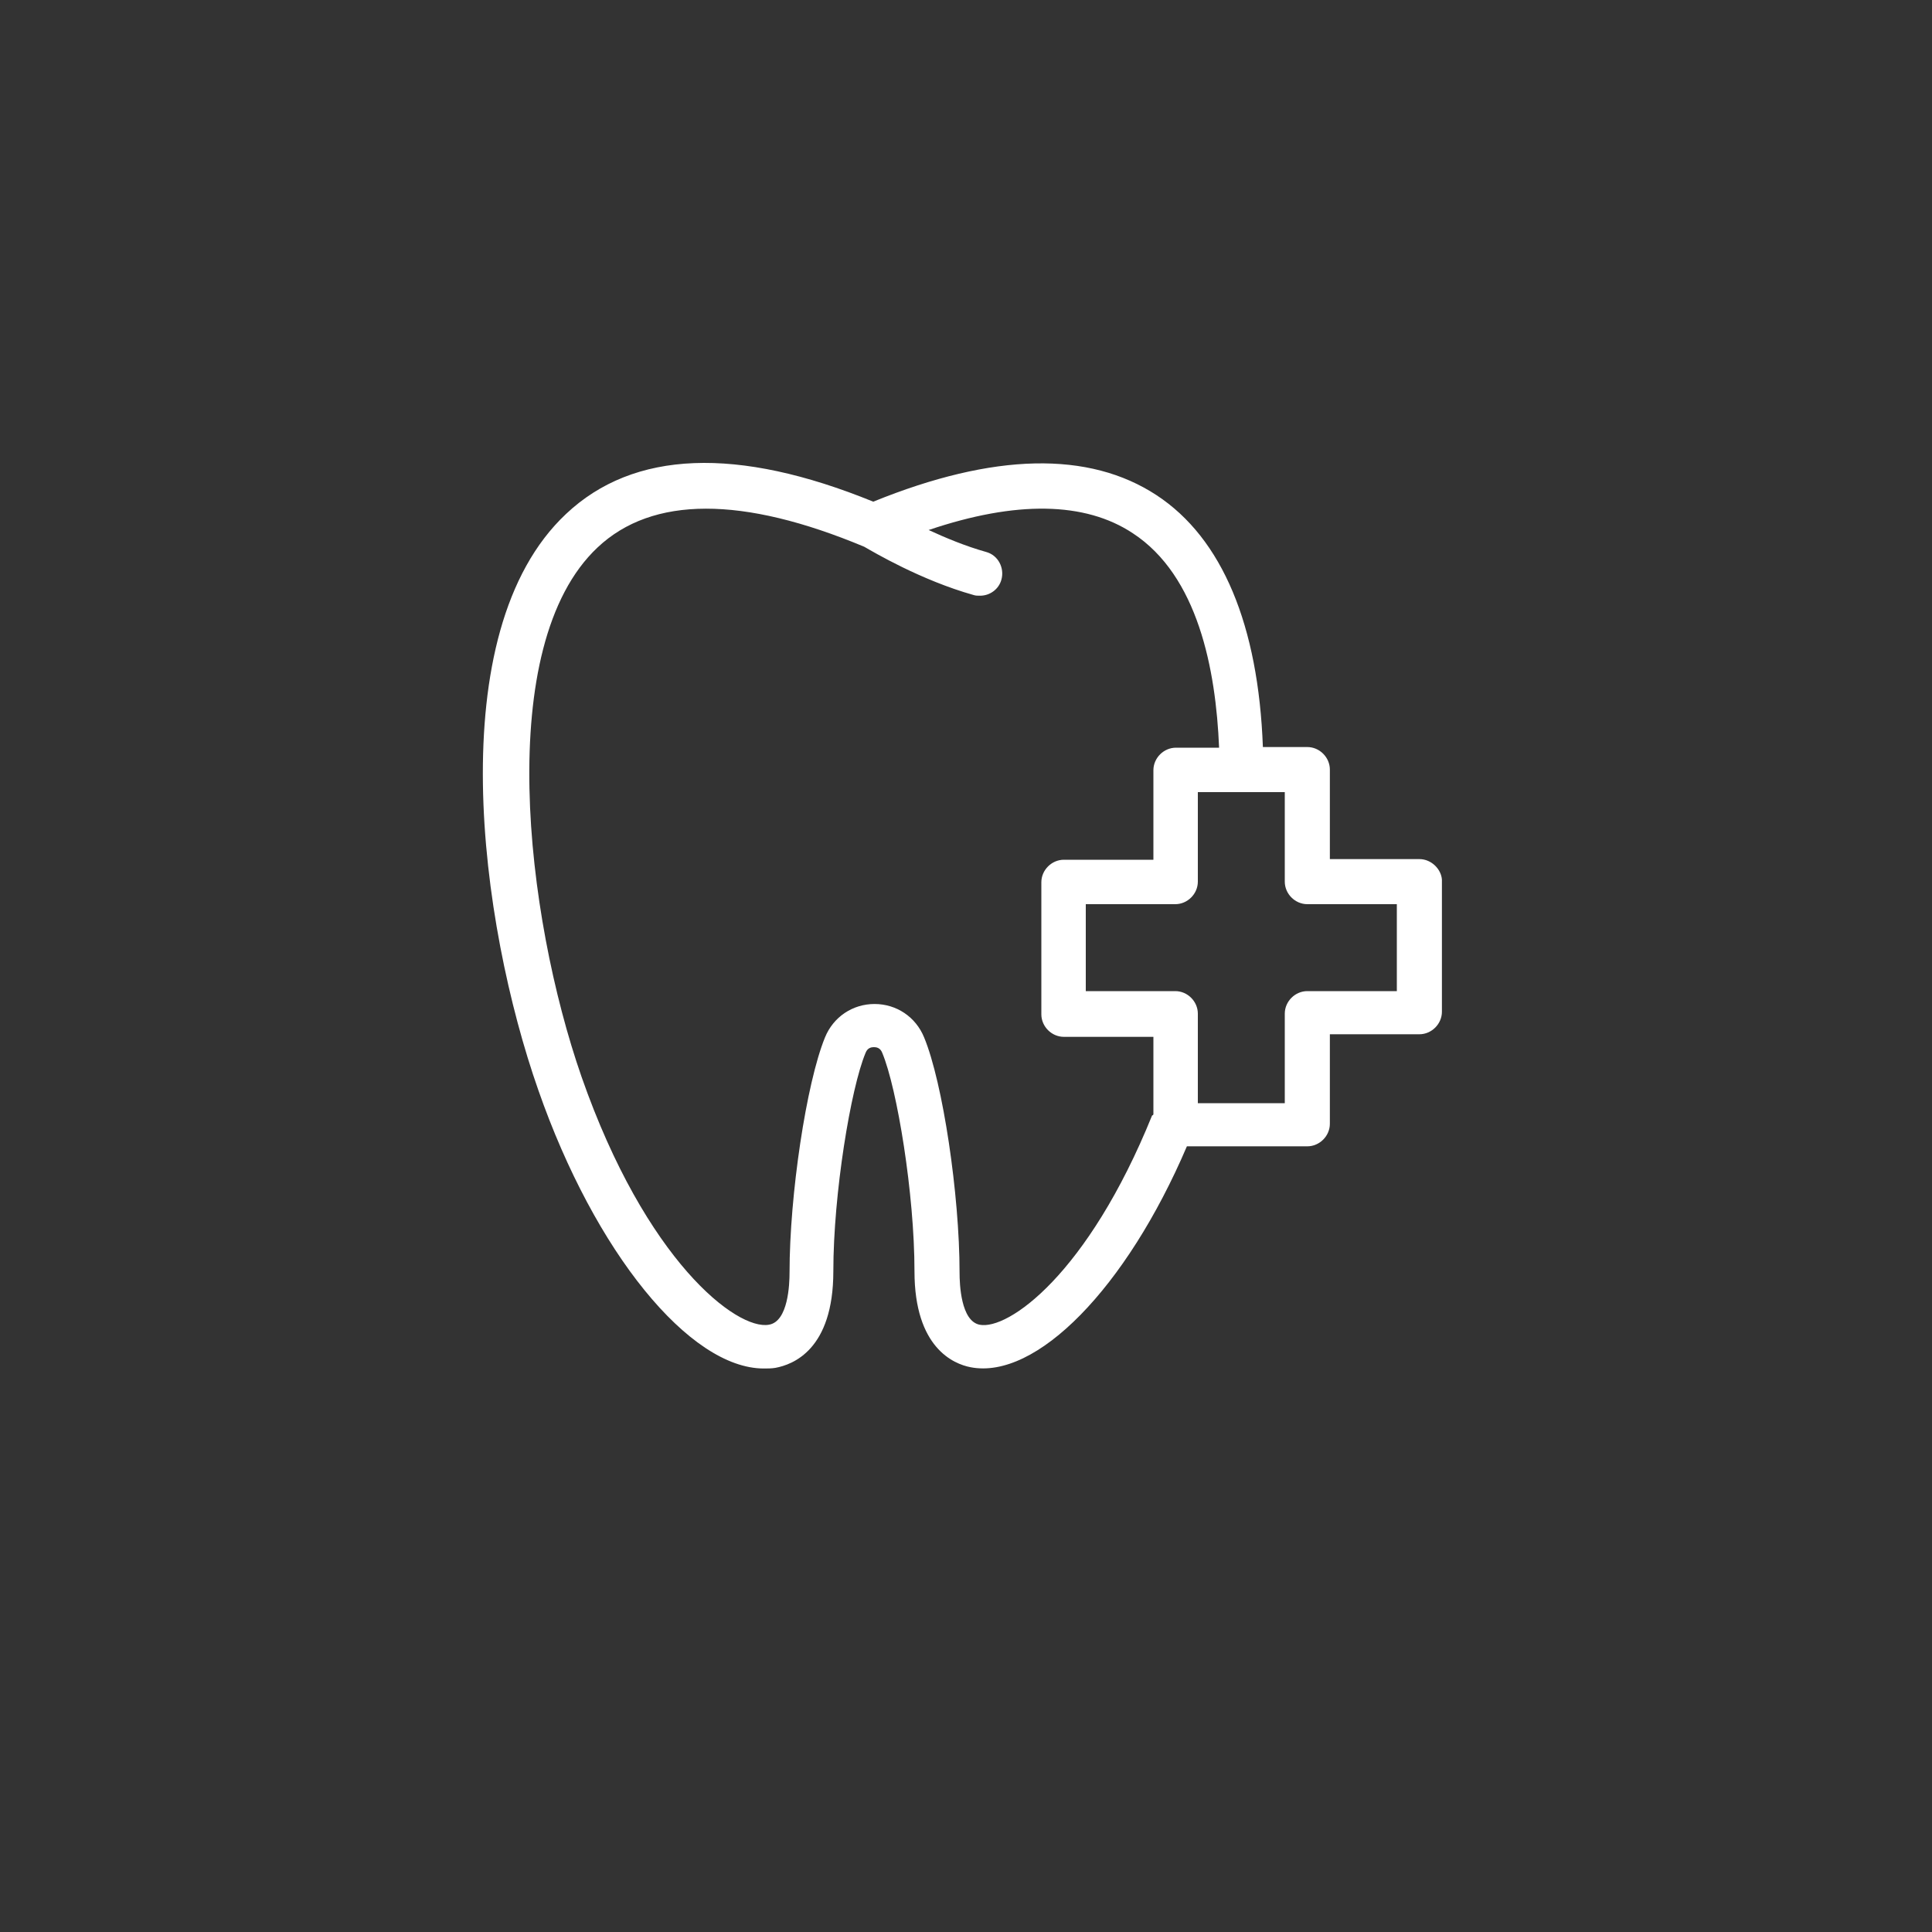 <?xml version="1.0" encoding="UTF-8"?>
<!-- Generator: Adobe Illustrator 27.2.0, SVG Export Plug-In . SVG Version: 6.00 Build 0)  -->
<svg version="1.1" id="Layer_1" xmlns="http://www.w3.org/2000/svg" xmlns:xlink="http://www.w3.org/1999/xlink" x="0px" y="0px" viewBox="0 0 300 300" style="enable-background:new 0 0 300 300;" xml:space="preserve" nighteye="disabled">
<rect x="0" y="0" width="300" height="300" fill="#333333" stroke="none"/>
<style type="text/css">
	.st0{fill:#fff;}
</style>
<path class="st0" d="M220.4,133.4h-13.9v-13.9c0-1.9-1.6-3.5-3.5-3.5h-6.9c-0.7-18.9-6.3-32.4-16.5-39.1c-10.5-6.9-25.3-6.6-44,1  c-21.1-8.6-37.2-8-47.7,1.9c-19.6,18.4-13.4,63.6-4.3,89.5c8.8,25.2,23.5,43.2,35,43.2c0.6,0,1.2,0,1.8-0.1c2.7-0.5,9-2.8,9-15  c0-12,2.7-28.4,5-33.9c0.3-0.8,0.9-0.9,1.3-0.9c0.4,0,1,0.1,1.3,0.9c2.3,5.5,5,21.9,5,33.9c0,11.9,6.1,14.4,8.7,14.9  c10.2,2,24.2-12.3,33.6-34.3H203c1.9,0,3.5-1.6,3.5-3.5v-13.9h13.9c1.9,0,3.5-1.6,3.5-3.5v-20.5C223.8,135,222.3,133.4,220.4,133.4z   M152.1,205.7c-2.9-0.6-3.1-6.3-3.1-8.1c0-12.1-2.6-29.5-5.5-36.5c-1.3-3.2-4.3-5.2-7.7-5.2c-3.4,0-6.4,2-7.7,5.2  c-2.9,7.1-5.5,24.5-5.5,36.5c0,1.8-0.2,7.6-3.2,8.1c-5,0.9-19.1-9.9-29.1-38.5c-8.7-25-13.7-67,2.5-82.2c8.5-8,22.5-8,41.4-0.1  c1.4,0.8,8.8,5.2,17,7.5c0.3,0.1,0.6,0.1,1,0.1c1.5,0,2.9-1,3.3-2.5c0.5-1.8-0.5-3.8-2.4-4.3c-3.2-0.9-6.3-2.2-8.9-3.4  c13.6-4.6,24.3-4.4,31.7,0.5c10.1,6.6,12.9,21.1,13.4,33.3h-6.7c-1.9,0-3.5,1.6-3.5,3.5v13.9h-13.9c-1.9,0-3.5,1.6-3.5,3.5v20.5  c0,1.9,1.6,3.5,3.5,3.5h13.9V173c0,0.1-0.1,0.2-0.2,0.2C168.9,197.9,156.5,206.6,152.1,205.7z M216.9,153.9H203  c-1.9,0-3.5,1.6-3.5,3.5v13.9H186v-13.9c0-1.9-1.6-3.5-3.5-3.5h-13.9v-13.5h13.9c1.9,0,3.5-1.6,3.5-3.5V123h6.8c0,0,0,0,0,0h6.7  v13.9c0,1.9,1.6,3.5,3.5,3.5h13.9V153.9z"/>
</svg>